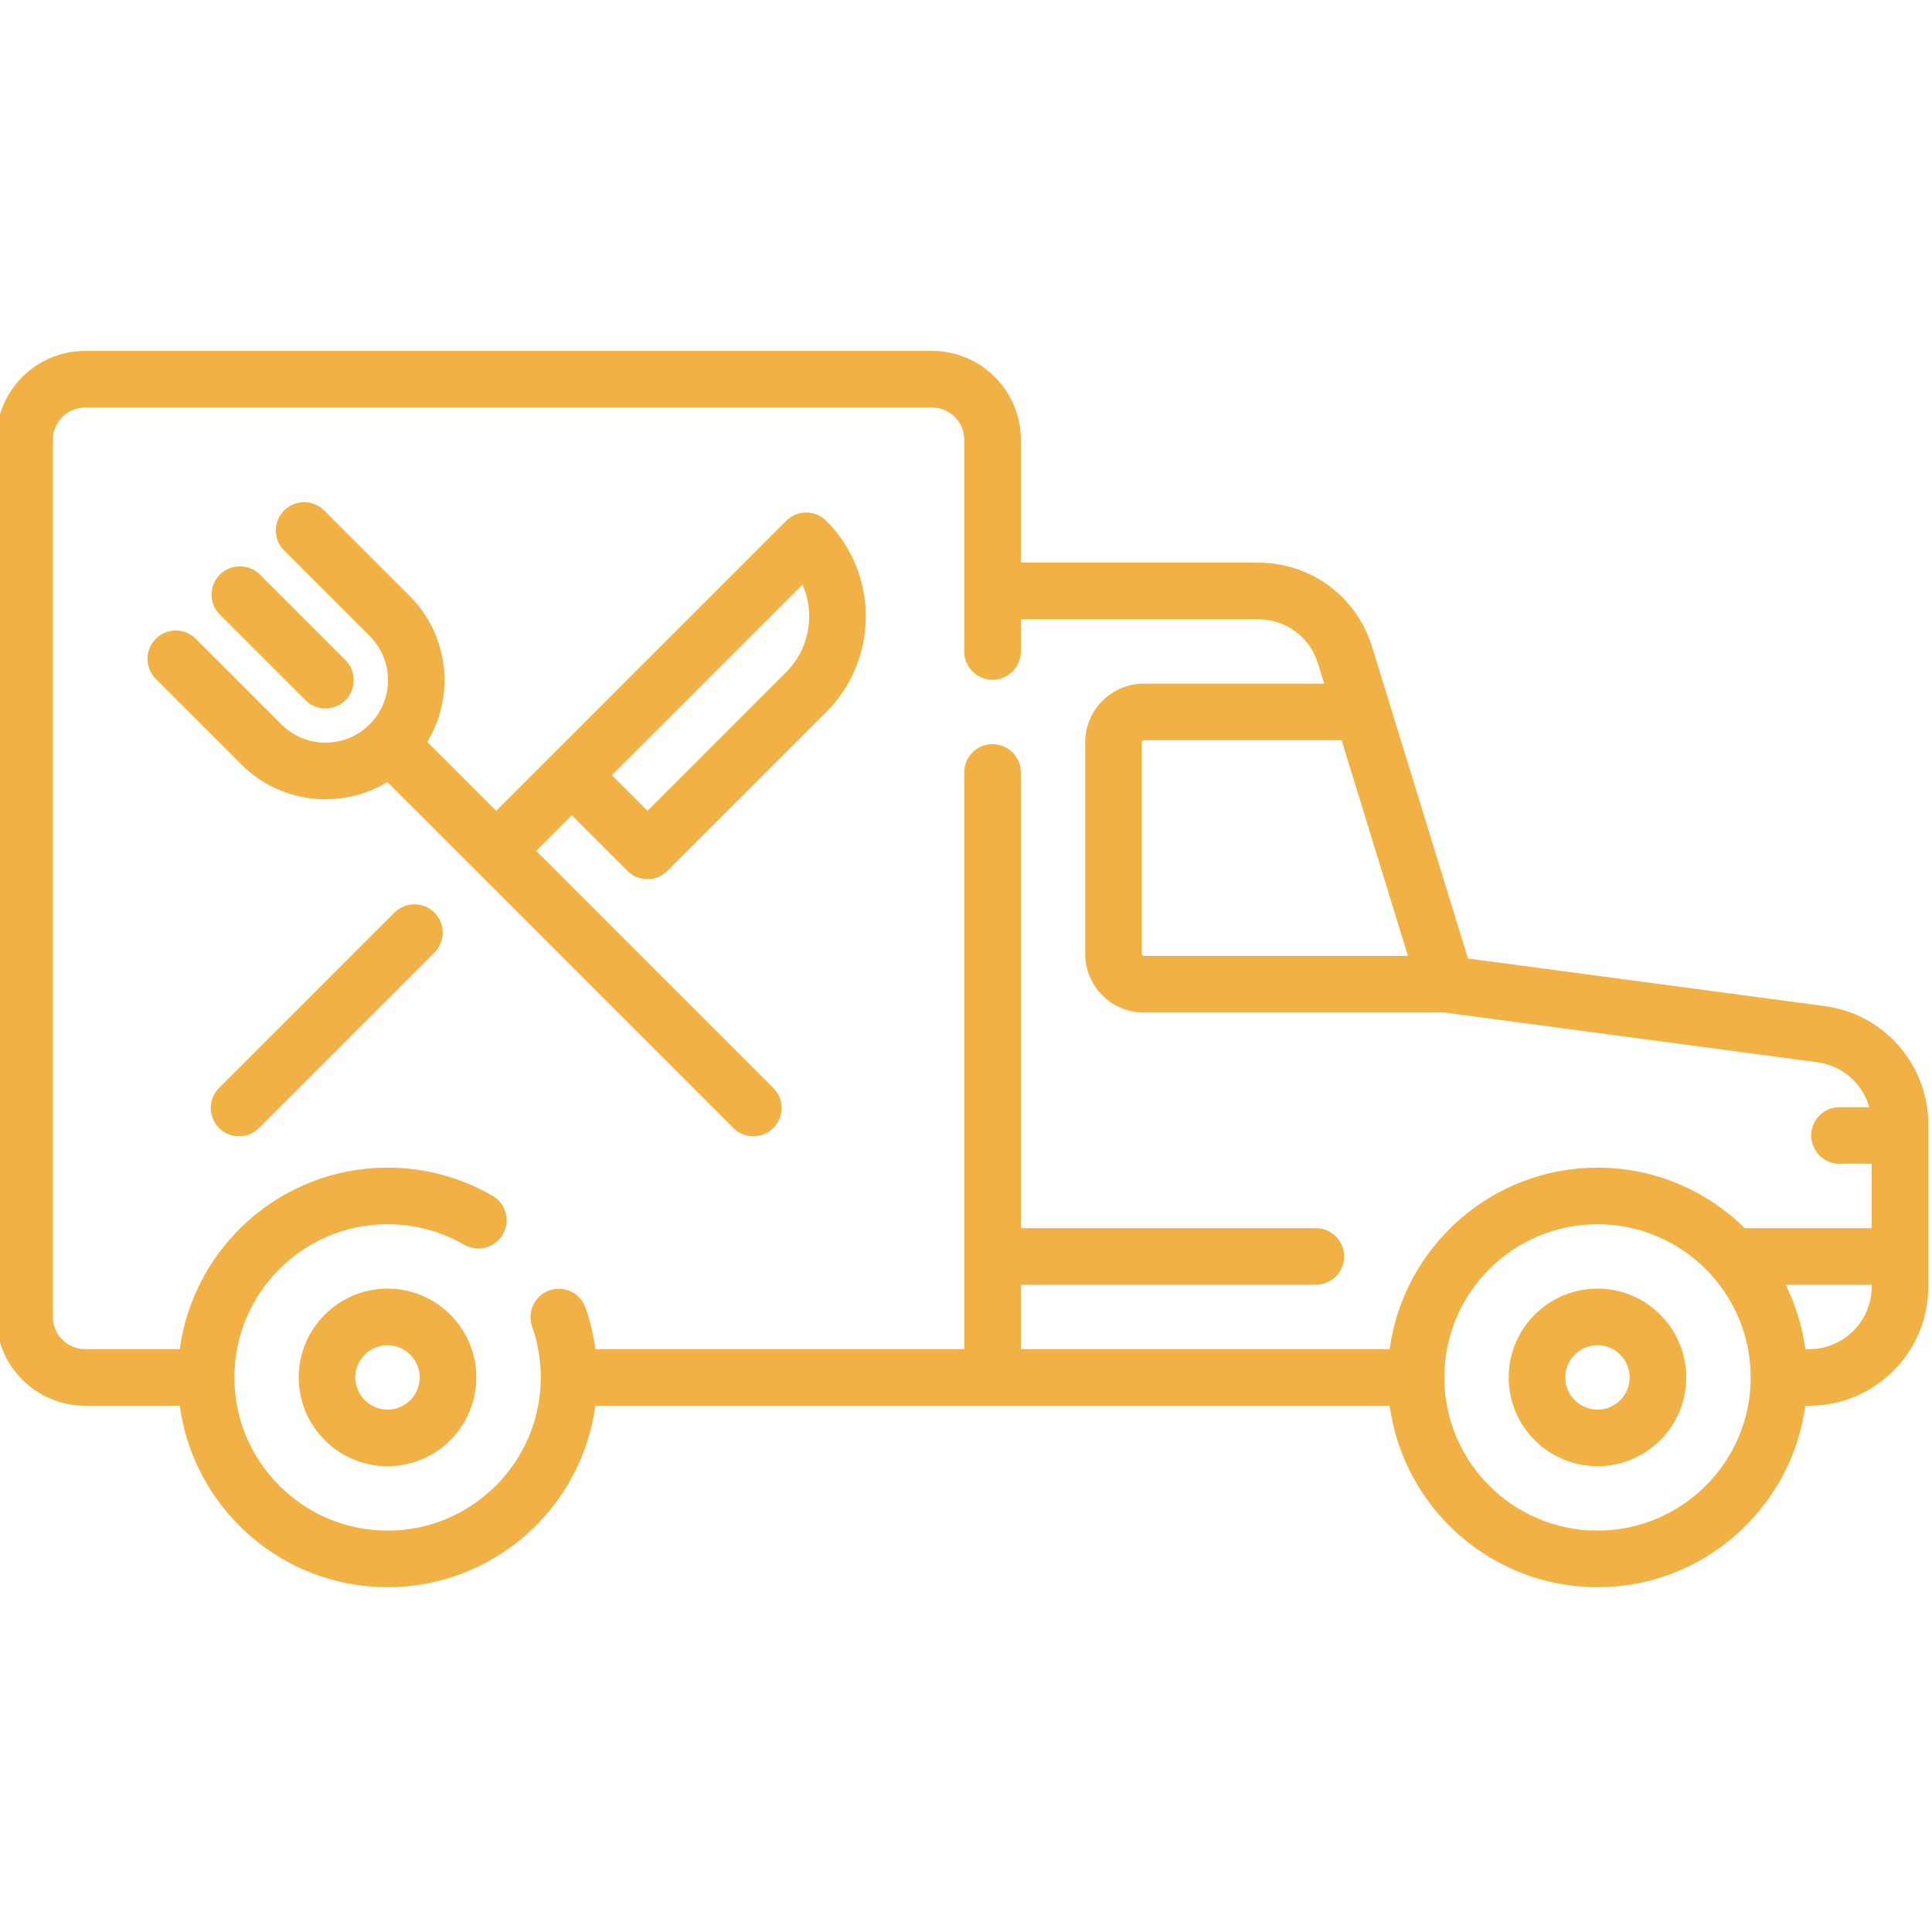 <svg width="110" height="110" viewBox="0 0 110 110" fill="none" xmlns="http://www.w3.org/2000/svg">
									<g clip-path="url(#clip0_7295_2745)">
									<path d="M42.891 64.695C43.303 64.695 43.715 64.537 44.029 64.223C44.659 63.593 44.659 62.574 44.029 61.944L30.53 48.445L32.557 46.418L35.724 49.584C36.037 49.899 36.45 50.056 36.862 50.056C37.274 50.056 37.687 49.899 38.002 49.584L47.043 40.543C50.046 37.54 50.046 32.655 47.043 29.653C46.414 29.024 45.394 29.024 44.765 29.653L31.418 42.999C31.418 42.999 31.418 42.999 31.417 43C31.417 43 31.417 43 31.417 43.001L28.251 46.166L24.328 42.243C25.91 39.636 25.577 36.185 23.327 33.935L18.456 29.064C17.827 28.434 16.806 28.434 16.177 29.064C15.548 29.693 15.548 30.714 16.177 31.342L21.049 36.213C21.72 36.885 22.09 37.778 22.09 38.728C22.09 39.678 21.72 40.571 21.049 41.242C20.377 41.913 19.484 42.283 18.534 42.283C17.585 42.283 16.692 41.913 16.021 41.242L11.149 36.371C10.52 35.742 9.5 35.742 8.871 36.371C8.241 37 8.241 38.02 8.871 38.65L13.741 43.52C15.022 44.801 16.724 45.506 18.534 45.506C19.795 45.506 21.003 45.164 22.052 44.524L41.751 64.223C42.066 64.537 42.478 64.695 42.891 64.695ZM45.692 33.283C46.419 34.926 46.109 36.919 44.765 38.264L36.862 46.166L34.836 44.139L45.692 33.283Z" fill="#F1B144"/>
									<path d="M17.39 39.867C17.705 40.181 18.117 40.338 18.529 40.338C18.942 40.338 19.355 40.181 19.669 39.867C20.298 39.237 20.298 38.217 19.669 37.588L14.797 32.716C14.169 32.087 13.148 32.087 12.519 32.716C11.889 33.346 11.889 34.366 12.519 34.995L17.39 39.867Z" fill="#F1B144"/>
									<path d="M22.456 51.96L12.472 61.944C11.843 62.573 11.843 63.594 12.472 64.222C12.787 64.537 13.199 64.695 13.612 64.695C14.024 64.695 14.436 64.537 14.751 64.222L24.734 54.239C25.364 53.61 25.364 52.59 24.734 51.96C24.105 51.331 23.084 51.331 22.456 51.96Z" fill="#F1B144"/>
									<path d="M22.063 73.369C19.276 73.369 17.008 75.638 17.008 78.425C17.008 81.213 19.276 83.481 22.063 83.481C24.851 83.481 27.12 81.213 27.12 78.425C27.12 75.638 24.851 73.369 22.063 73.369ZM22.063 80.258C21.053 80.258 20.23 79.436 20.23 78.425C20.23 77.414 21.053 76.592 22.063 76.592C23.075 76.592 23.897 77.414 23.897 78.425C23.897 79.436 23.075 80.258 22.063 80.258Z" fill="#F1B144"/>
									<path d="M90.954 73.369C88.166 73.369 85.898 75.638 85.898 78.425C85.898 81.213 88.166 83.481 90.954 83.481C93.741 83.481 96.01 81.213 96.01 78.425C96.01 75.638 93.741 73.369 90.954 73.369ZM90.954 80.258C89.943 80.258 89.121 79.436 89.121 78.425C89.121 77.414 89.944 76.592 90.954 76.592C91.964 76.592 92.787 77.414 92.787 78.425C92.787 79.436 91.964 80.258 90.954 80.258Z" fill="#F1B144"/>
									<path d="M103.907 57.285L83.581 54.575L78.118 36.821C77.237 33.959 74.634 32.036 71.64 32.036H58.123V25.036C58.123 22.248 55.855 19.98 53.067 19.98H4.845C2.058 19.98 -0.211 22.248 -0.211 25.036V74.981C-0.211 77.769 2.058 80.036 4.845 80.036H10.234C11.023 85.863 16.027 90.37 22.067 90.37C28.107 90.37 33.11 85.863 33.9 80.036H79.123C79.912 85.863 84.916 90.37 90.956 90.37C96.995 90.37 101.999 85.863 102.788 80.036H103.011C106.749 80.036 109.789 76.996 109.789 73.258V64.004C109.789 60.621 107.261 57.733 103.907 57.285ZM80.163 54.425H65.123C65.061 54.425 65.012 54.375 65.012 54.314V42.258C65.012 42.197 65.061 42.147 65.123 42.147H76.385L80.163 54.425ZM22.067 87.147C17.259 87.147 13.347 83.235 13.345 78.427C13.345 78.427 13.345 78.426 13.345 78.425C13.345 78.424 13.345 78.423 13.345 78.422C13.347 73.614 17.259 69.703 22.067 69.703C23.601 69.703 25.108 70.106 26.426 70.869C27.197 71.314 28.183 71.051 28.628 70.281C29.074 69.51 28.811 68.525 28.04 68.079C26.232 67.033 24.166 66.48 22.067 66.48C16.027 66.48 11.024 70.987 10.234 76.814H4.845C3.834 76.814 3.012 75.991 3.012 74.981V25.036C3.012 24.026 3.834 23.203 4.845 23.203H53.067C54.078 23.203 54.9 24.026 54.9 25.036V37.093C54.9 37.983 55.622 38.704 56.511 38.704C57.401 38.704 58.123 37.983 58.123 37.093V35.259H71.64C73.21 35.259 74.576 36.267 75.037 37.769L75.393 38.925H65.123C63.284 38.925 61.788 40.42 61.788 42.259V54.314C61.788 56.152 63.284 57.648 65.123 57.648H82.238L103.481 60.48C104.908 60.671 106.051 61.705 106.431 63.037H104.734C103.843 63.037 103.122 63.758 103.122 64.648C103.122 65.537 103.843 66.259 104.734 66.259H106.567V69.925H99.337C97.179 67.798 94.219 66.481 90.956 66.481C84.916 66.481 79.912 70.987 79.123 76.814H58.123V73.148H74.917C75.807 73.148 76.529 72.427 76.529 71.536C76.529 70.647 75.807 69.925 74.917 69.925H58.123V43.981C58.123 43.09 57.401 42.37 56.511 42.37C55.622 42.37 54.9 43.09 54.9 43.981V76.814H33.902C33.794 76.011 33.606 75.222 33.336 74.456C33.04 73.617 32.12 73.175 31.28 73.471C30.441 73.767 30.001 74.687 30.296 75.526C30.623 76.455 30.789 77.43 30.789 78.425C30.789 83.234 26.876 87.147 22.067 87.147ZM90.956 87.147C86.146 87.147 82.234 83.234 82.234 78.425C82.234 73.615 86.146 69.703 90.956 69.703C95.765 69.703 99.678 73.615 99.678 78.425C99.678 83.234 95.765 87.147 90.956 87.147ZM103.012 76.814H102.788C102.613 75.514 102.228 74.281 101.668 73.148H106.567V73.258C106.567 75.219 104.972 76.814 103.012 76.814Z" fill="#F1B144"/>
									</g>
									<defs>
									<clipPath id="clip0_7295_2745">
									<rect width="110" height="110" fill="white"/>
									</clipPath>
									</defs>
								</svg>		